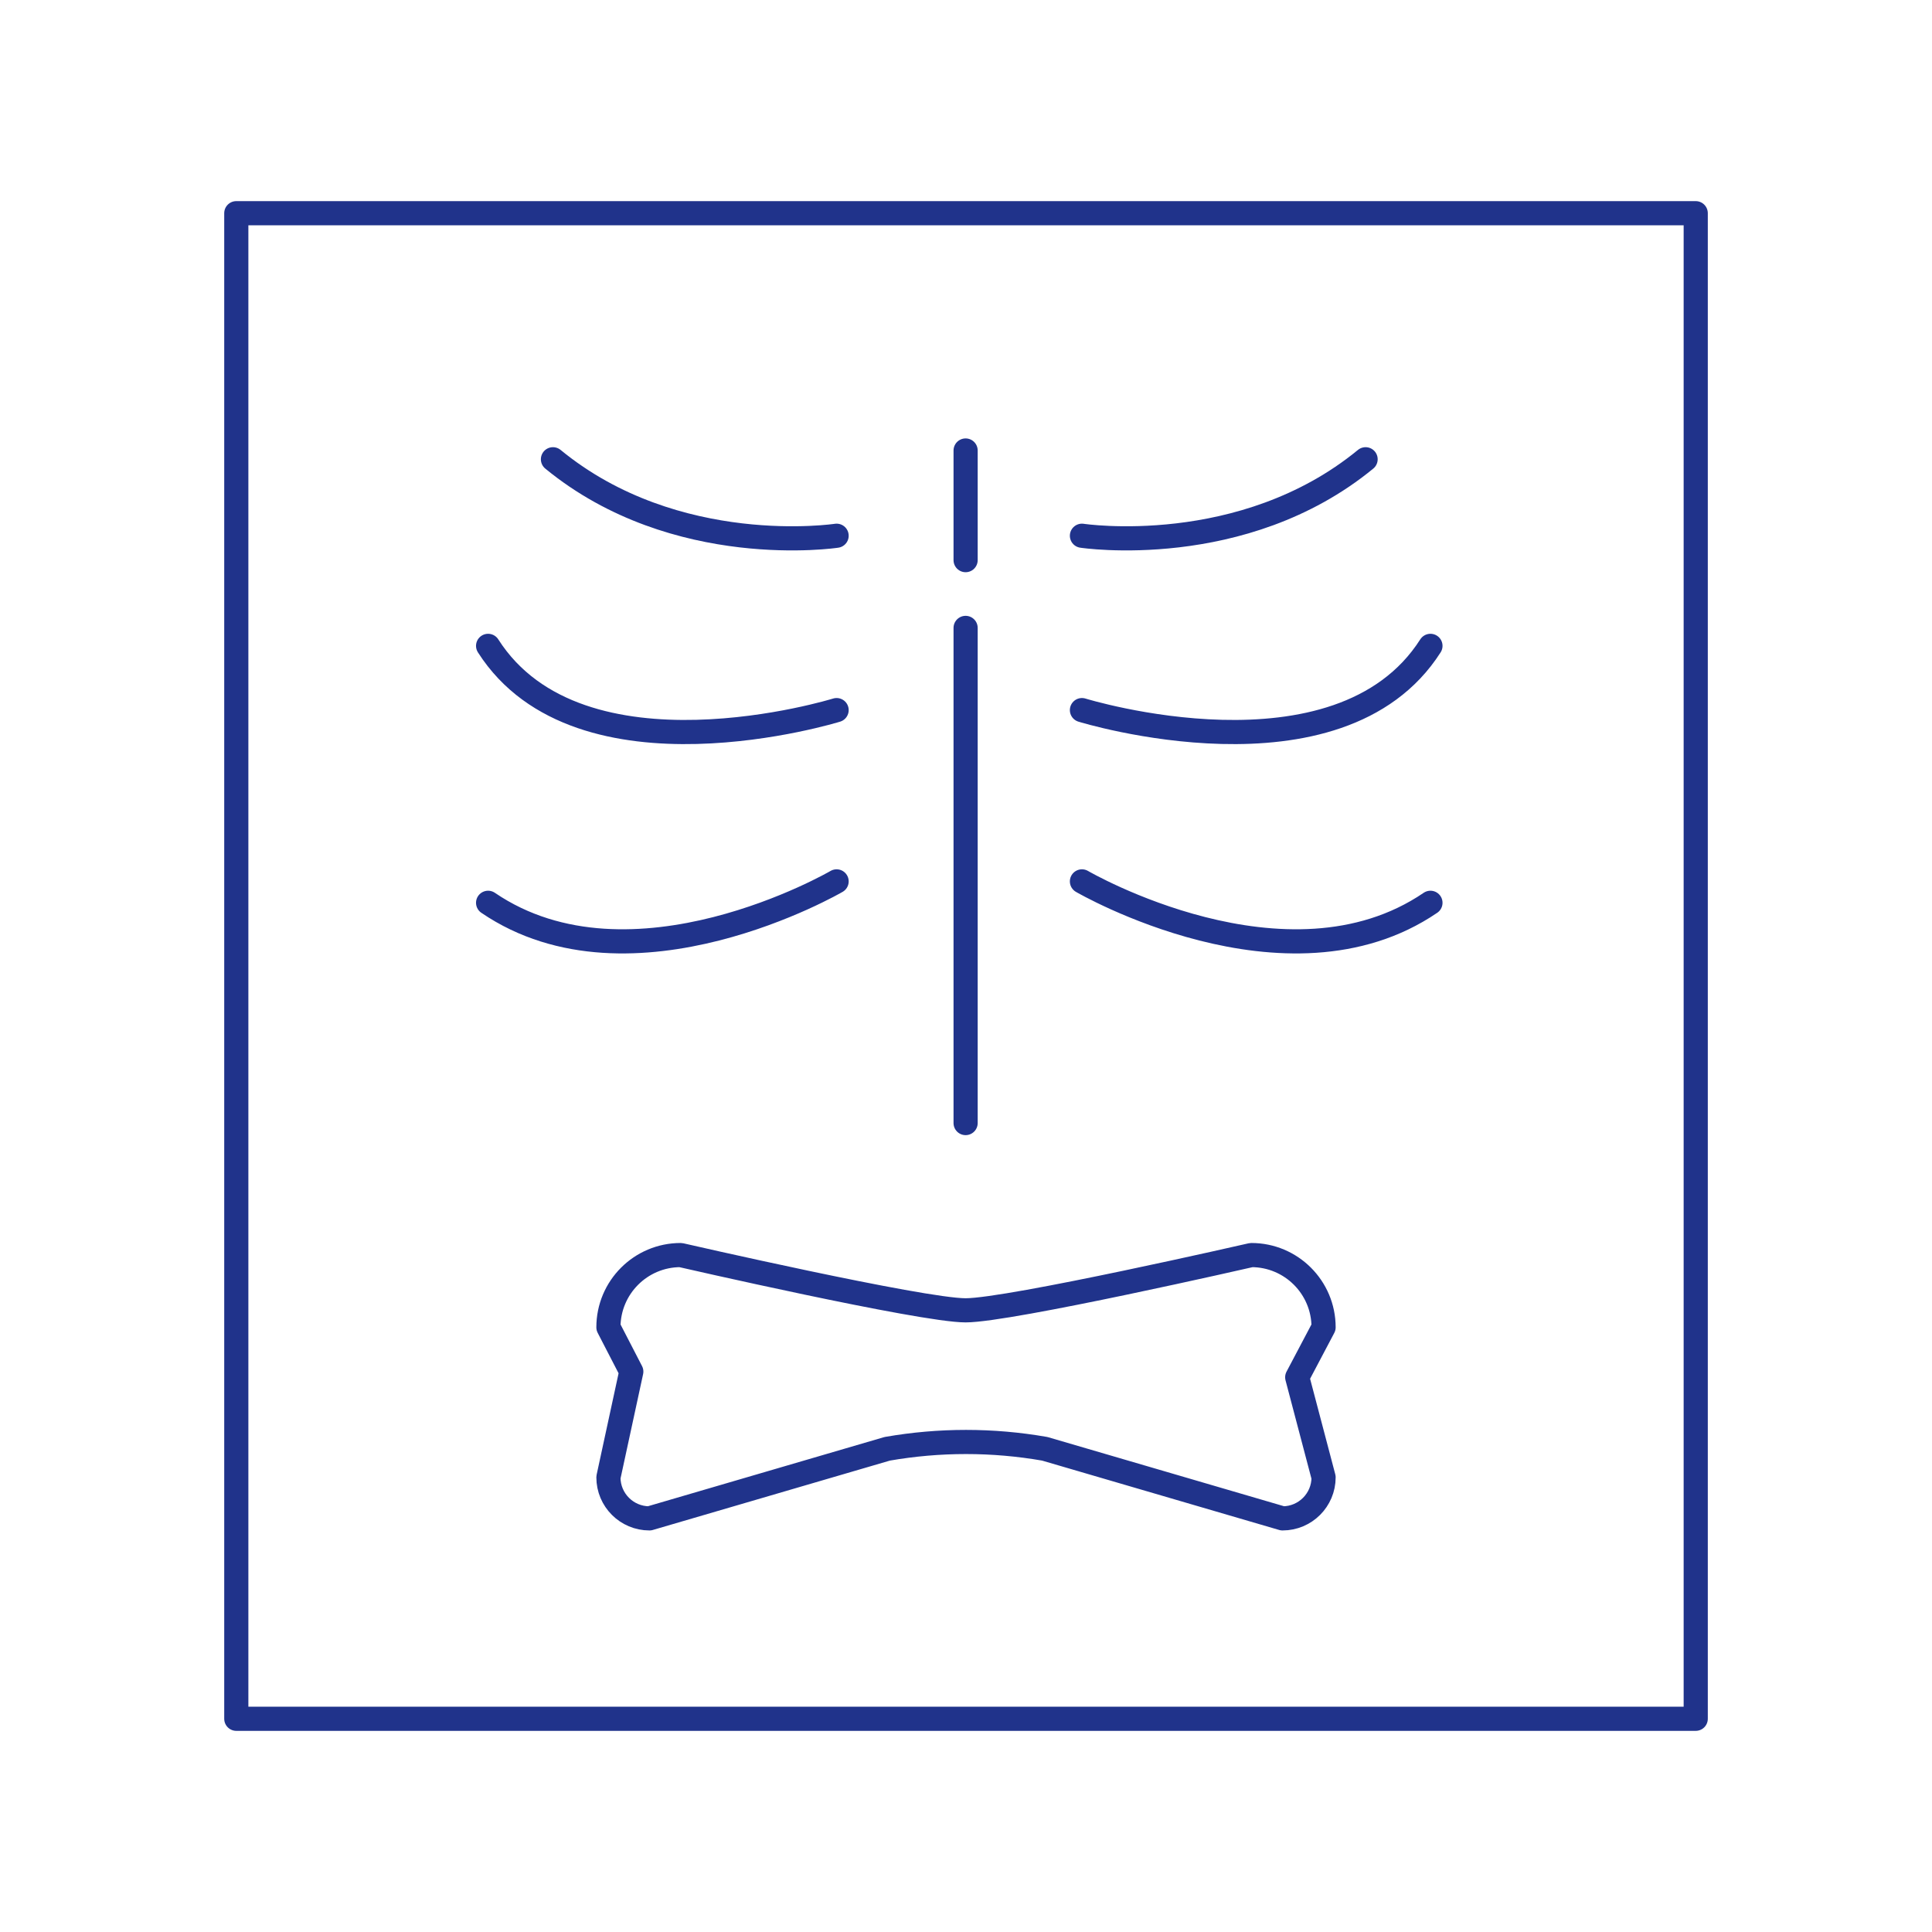 <?xml version="1.0" encoding="UTF-8"?><svg id="Ebene_1" xmlns="http://www.w3.org/2000/svg" viewBox="0 0 1080 1080"><defs><style>.cls-1{fill:none;stroke:#20338b;stroke-linecap:round;stroke-linejoin:round;stroke-width:13.5px;}</style></defs><rect class="cls-1" x="132.09" y="119.18" width="815.83" height="841.63"/><line class="cls-1" x1="539.78" y1="351" x2="539.78" y2="627.8"/><line class="cls-1" x1="539.78" y1="251.83" x2="539.78" y2="313.12"/><path class="cls-1" d="M604.81,299.48s89.83,13.68,158.57-42.75"/><path class="cls-1" d="M604.81,396.95s143.52,44.46,194.82-35.91"/><path class="cls-1" d="M604.81,492.7s114.45,66.69,194.82,11.97"/><path class="cls-1" d="M467.67,299.48s-89.83,13.68-158.57-42.75"/><path class="cls-1" d="M467.67,396.95s-143.52,44.46-194.82-35.91"/><path class="cls-1" d="M467.67,492.7s-114.45,66.69-194.82,11.97"/><path class="cls-1" d="M739.89,825.84c0,12.67-10.27,22.94-22.94,22.94l-132.91-38.89c-29.14-5.09-58.94-5.09-88.08,0l-132.91,38.89c-12.67,0-22.94-10.27-22.94-22.94l12.79-59.11-12.79-24.75c0-22.31,18.08-40.39,40.39-40.39,0,0,134.54,30.89,159.28,30.89s159.72-30.89,159.72-30.89c22.31,0,40.39,18.08,40.39,40.39l-14.74,27.93,14.74,55.93Z"/></svg>